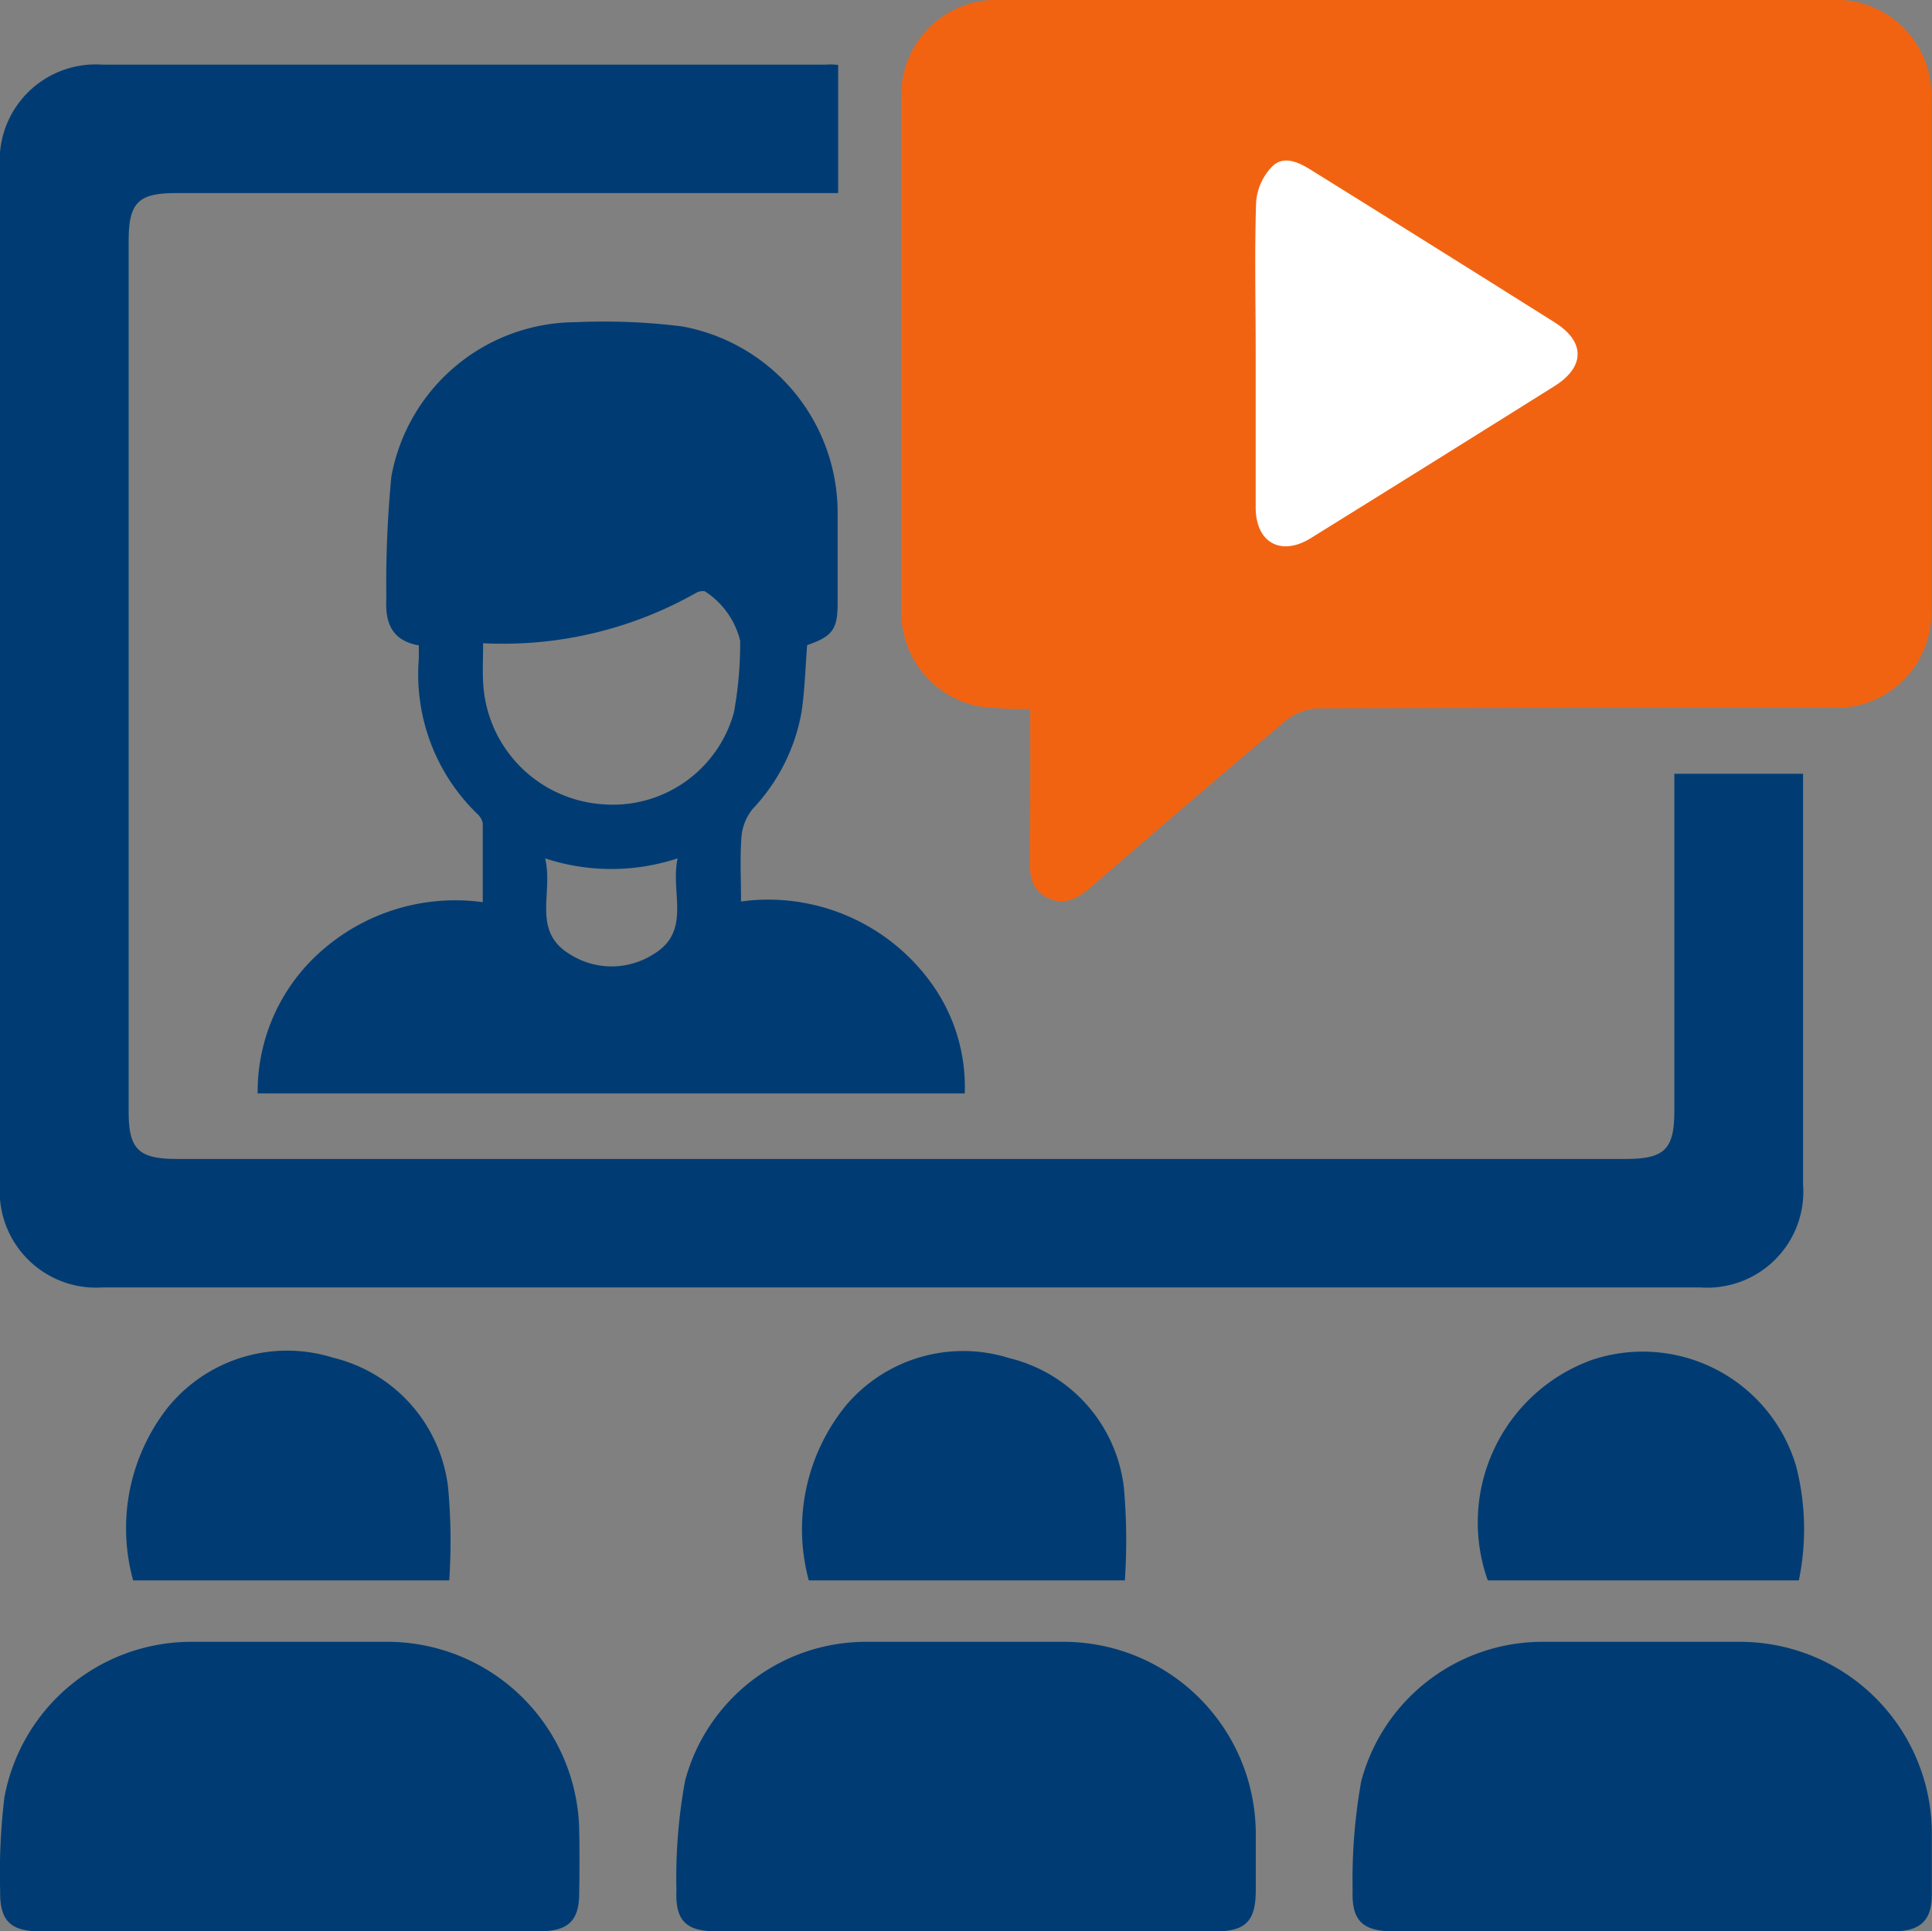 <svg xmlns="http://www.w3.org/2000/svg" width="22.359" height="22.354" viewBox="0 0 22.359 22.354">
  <rect x="0" y="0" width="22.359" height="22.354" fill="#808080" stroke="none"/>
  <g id="Group_40" data-name="Group 40" transform="translate(531.518 -266.765)">
    <g id="Group_39" data-name="Group 39">
      <path id="Path_222" data-name="Path 222" d="M-519.595,274.971a4.19,4.19,0,0,1-.6-.031,1.112,1.112,0,0,1-.893-1.1q0-2.979,0-5.959a1.1,1.1,0,0,1,1.124-1.117q4.832,0,9.661,0a1.1,1.1,0,0,1,1.136,1.128q0,2.967,0,5.935a1.1,1.1,0,0,1-1.134,1.131c-1.986,0-3.973,0-5.959.006a.625.625,0,0,0-.37.136c-.755.632-1.5,1.275-2.247,1.919-.149.128-.3.233-.5.146-.221-.1-.226-.287-.224-.489C-519.592,276.113-519.595,275.549-519.595,274.971Z" fill="#f26311"/>
      <path id="Path_223" data-name="Path 223" d="M-521.818,267.516V269h-7.665c-.436,0-.546.112-.546.553v10.081c0,.432.115.545.556.545h16.765c.455,0,.567-.11.567-.558v-3.9h1.49v.212q0,2.27,0,4.54a1.112,1.112,0,0,1-1.19,1.193H-530.33a1.115,1.115,0,0,1-1.188-1.2V268.713a1.111,1.111,0,0,1,1.18-1.2q4.191,0,8.382,0C-521.9,267.508-521.849,267.514-521.818,267.516Z" fill="#003c73"/>
      <path id="Path_224" data-name="Path 224" d="M-520.353,279.421h-8.183a2.165,2.165,0,0,1,.79-1.694,2.339,2.339,0,0,1,1.815-.52c0-.314,0-.612,0-.911a.2.2,0,0,0-.068-.115,2.248,2.248,0,0,1-.672-1.792c0-.046,0-.092,0-.154-.306-.054-.391-.253-.376-.538a13.017,13.017,0,0,1,.058-1.415,2.178,2.178,0,0,1,2.137-1.788,7.28,7.28,0,0,1,1.228.049,2.193,2.193,0,0,1,1.8,2.135c0,.357,0,.714,0,1.071,0,.3-.061.383-.353.483-.02.256-.027.512-.063.764a2.182,2.182,0,0,1-.563,1.127.586.586,0,0,0-.133.32c-.02.238-.006.479-.006.756a2.327,2.327,0,0,1,2.186.923A2.05,2.05,0,0,1-520.353,279.421Zm-5.574-5.211c0,.168-.007.306,0,.443a1.486,1.486,0,0,0,1.374,1.42,1.452,1.452,0,0,0,1.529-1.064,4.454,4.454,0,0,0,.072-.828.949.949,0,0,0-.409-.572.156.156,0,0,0-.106.021A4.534,4.534,0,0,1-525.927,274.21Zm.717,2.487c.1.4-.16.842.286,1.112a.9.9,0,0,0,.969,0c.445-.268.192-.71.279-1.109A2.453,2.453,0,0,1-525.21,276.7Z" fill="#003c73"/>
      <path id="Path_225" data-name="Path 225" d="M-528.174,289.119h-2.884c-.336,0-.464-.124-.458-.463a7.289,7.289,0,0,1,.049-1.088,2.2,2.2,0,0,1,2.152-1.8q1.151,0,2.3,0a2.222,2.222,0,0,1,2.2,2.164c.005.248.005.5,0,.744,0,.321-.128.442-.457.442Z" fill="#003c73"/>
      <path id="Path_226" data-name="Path 226" d="M-512.527,289.119h-2.864c-.354,0-.486-.121-.473-.472a6.427,6.427,0,0,1,.1-1.268,2.17,2.17,0,0,1,2.114-1.611q1.141,0,2.283,0a2.221,2.221,0,0,1,2.206,2.185c0,.248,0,.5,0,.745,0,.292-.135.42-.432.42Q-511.06,289.121-512.527,289.119Z" fill="#003c73"/>
      <path id="Path_227" data-name="Path 227" d="M-520.339,289.119h-2.885c-.352,0-.48-.119-.466-.476a6.248,6.248,0,0,1,.1-1.266,2.167,2.167,0,0,1,2.112-1.609q1.14,0,2.28,0a2.225,2.225,0,0,1,2.213,2.2c0,.225,0,.45,0,.675,0,.358-.117.476-.469.477Z" fill="#003c73"/>
      <path id="Path_228" data-name="Path 228" d="M-526.319,285.057h-3.658a2.262,2.262,0,0,1,.4-2,1.778,1.778,0,0,1,1.916-.577,1.756,1.756,0,0,1,1.328,1.494A6.732,6.732,0,0,1-526.319,285.057Z" fill="#003c73"/>
      <path id="Path_229" data-name="Path 229" d="M-518.5,285.057h-3.658a2.271,2.271,0,0,1,.423-2.016,1.776,1.776,0,0,1,1.9-.556,1.751,1.751,0,0,1,1.324,1.5A6.937,6.937,0,0,1-518.5,285.057Z" fill="#003c73"/>
      <path id="Path_230" data-name="Path 230" d="M-510.7,285.057H-514.3a2,2,0,0,1,1.2-2.55,1.851,1.851,0,0,1,2.368,1.226A2.927,2.927,0,0,1-510.7,285.057Z" fill="#003c73"/>
    </g>
    <path id="Path_231" data-name="Path 231" d="M-516.986,270.847c0,.6,0,1.194,0,1.791,0,.408.293.57.639.355q1.411-.876,2.819-1.759c.356-.224.358-.515,0-.739q-1.406-.885-2.816-1.762c-.145-.091-.317-.172-.449-.043a.664.664,0,0,0-.188.413C-517,269.684-516.986,270.265-516.986,270.847Z" fill="#fff"/>
  </g>
</svg>
